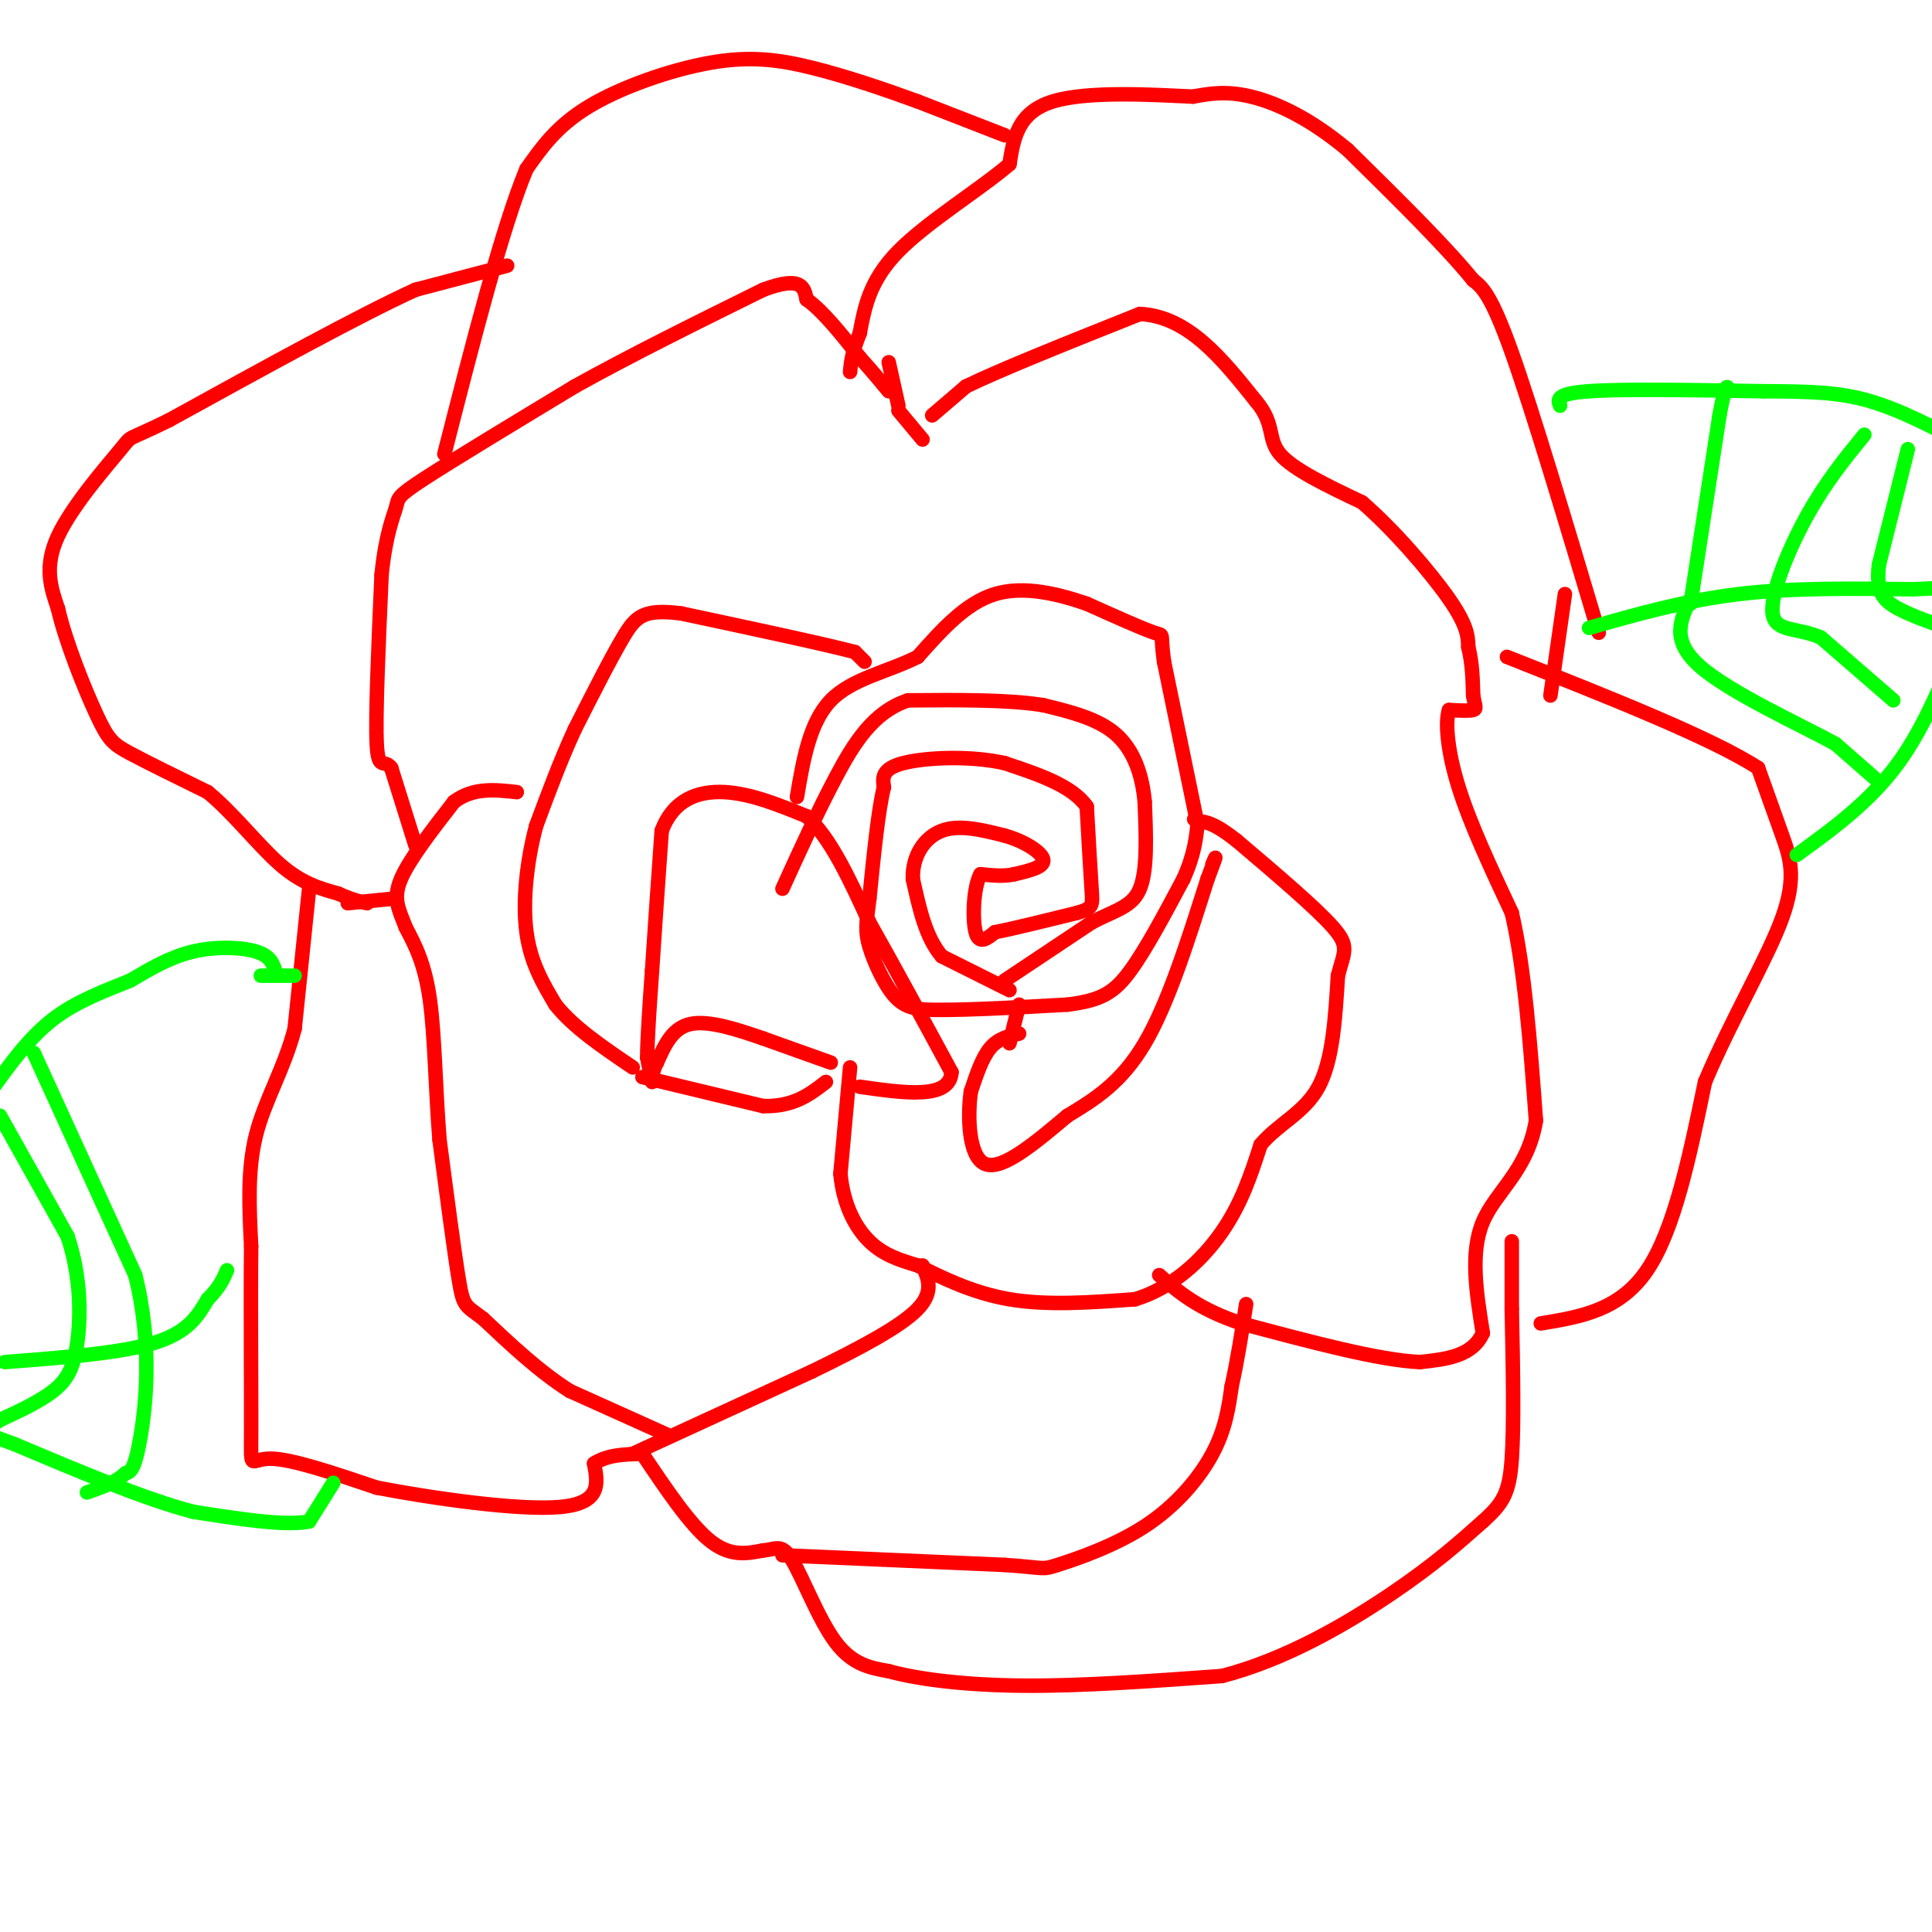 <svg viewBox='0 0 400 400' version='1.1' xmlns='http://www.w3.org/2000/svg' xmlns:xlink='http://www.w3.org/1999/xlink'><g fill='none' stroke='#ff0000' stroke-width='3' stroke-linecap='round' stroke-linejoin='round'><path d='M331,131c-6.833,-22.917 -13.667,-45.833 -18,-58c-4.333,-12.167 -6.167,-13.583 -8,-15'/><path d='M305,58c-5.667,-7.000 -15.833,-17.000 -26,-27'/><path d='M279,31c-7.956,-6.644 -14.844,-9.756 -20,-11c-5.156,-1.244 -8.578,-0.622 -12,0'/><path d='M247,20c-7.911,-0.356 -21.689,-1.244 -29,1c-7.311,2.244 -8.156,7.622 -9,13'/><path d='M209,34c-6.156,5.267 -17.044,11.933 -23,18c-5.956,6.067 -6.978,11.533 -8,17'/><path d='M178,69c-1.667,4.167 -1.833,6.083 -2,8'/><path d='M208,28c0.000,0.000 -18.000,-7.000 -18,-7'/><path d='M190,21c-6.852,-2.506 -14.981,-5.270 -22,-7c-7.019,-1.730 -12.928,-2.427 -21,-1c-8.072,1.427 -18.306,4.979 -25,9c-6.694,4.021 -9.847,8.510 -13,13'/><path d='M109,35c-5.000,12.000 -11.000,35.500 -17,59'/><path d='M105,55c0.000,0.000 -19.000,5.000 -19,5'/><path d='M86,60c-11.667,5.333 -31.333,16.167 -51,27'/><path d='M35,87c-9.381,4.643 -7.333,2.750 -10,6c-2.667,3.250 -10.048,11.643 -13,18c-2.952,6.357 -1.476,10.679 0,15'/><path d='M12,126c1.583,6.917 5.542,16.708 8,22c2.458,5.292 3.417,6.083 7,8c3.583,1.917 9.792,4.958 16,8'/><path d='M43,164c5.289,4.311 10.511,11.089 15,15c4.489,3.911 8.244,4.956 12,6'/><path d='M70,185c3.000,1.333 4.500,1.667 6,2'/><path d='M64,184c0.000,0.000 -3.000,29.000 -3,29'/><path d='M61,213c-2.200,8.378 -6.200,14.822 -8,22c-1.800,7.178 -1.400,15.089 -1,23'/><path d='M52,258c-0.131,12.155 0.042,31.042 0,39c-0.042,7.958 -0.298,4.988 4,5c4.298,0.012 13.149,3.006 22,6'/><path d='M78,308c11.556,2.222 29.444,4.778 38,4c8.556,-0.778 7.778,-4.889 7,-9'/><path d='M123,303c2.833,-1.833 6.417,-1.917 10,-2'/><path d='M133,301c4.917,7.333 9.833,14.667 14,18c4.167,3.333 7.583,2.667 11,2'/><path d='M158,321c2.655,-0.179 3.792,-1.625 6,2c2.208,3.625 5.488,12.321 9,17c3.512,4.679 7.256,5.339 11,6'/><path d='M184,346c6.111,1.689 15.889,2.911 28,3c12.111,0.089 26.556,-0.956 41,-2'/><path d='M253,347c13.311,-3.422 26.089,-10.978 35,-17c8.911,-6.022 13.956,-10.511 19,-15'/><path d='M307,315c4.289,-3.844 5.511,-5.956 6,-13c0.489,-7.044 0.244,-19.022 0,-31'/><path d='M313,271c0.000,-7.500 0.000,-10.750 0,-14'/><path d='M319,274c8.167,-1.333 16.333,-2.667 22,-11c5.667,-8.333 8.833,-23.667 12,-39'/><path d='M353,224c5.417,-12.881 12.958,-25.583 16,-34c3.042,-8.417 1.583,-12.548 0,-17c-1.583,-4.452 -3.292,-9.226 -5,-14'/><path d='M364,159c-9.500,-6.167 -30.750,-14.583 -52,-23'/><path d='M324,123c0.000,0.000 -3.000,21.000 -3,21'/><path d='M162,322c0.000,0.000 46.000,2.000 46,2'/><path d='M208,324c8.727,0.600 7.545,1.099 11,0c3.455,-1.099 11.545,-3.796 18,-8c6.455,-4.204 11.273,-9.915 14,-15c2.727,-5.085 3.364,-9.542 4,-14'/><path d='M255,287c1.167,-5.167 2.083,-11.083 3,-17'/><path d='M131,301c0.000,0.000 37.000,-17.000 37,-17'/><path d='M168,284c10.600,-5.133 18.600,-9.467 22,-13c3.400,-3.533 2.200,-6.267 1,-9'/><path d='M138,297c0.000,0.000 -20.000,-9.000 -20,-9'/><path d='M118,288c-6.333,-4.000 -12.167,-9.500 -18,-15'/><path d='M100,273c-3.733,-2.822 -4.067,-2.378 -5,-8c-0.933,-5.622 -2.467,-17.311 -4,-29'/><path d='M91,236c-0.844,-10.289 -0.956,-21.511 -2,-29c-1.044,-7.489 -3.022,-11.244 -5,-15'/><path d='M84,192c-1.489,-3.844 -2.711,-5.956 -1,-10c1.711,-4.044 6.356,-10.022 11,-16'/><path d='M94,166c4.000,-3.000 8.500,-2.500 13,-2'/><path d='M72,187c0.000,0.000 10.000,-1.000 10,-1'/><path d='M86,175c0.000,0.000 -5.000,-16.000 -5,-16'/><path d='M81,159c-1.489,-2.044 -2.711,0.844 -3,-5c-0.289,-5.844 0.356,-20.422 1,-35'/><path d='M79,119c0.845,-8.452 2.458,-12.083 3,-14c0.542,-1.917 0.012,-2.119 6,-6c5.988,-3.881 18.494,-11.440 31,-19'/><path d='M119,80c11.667,-6.500 25.333,-13.250 39,-20'/><path d='M158,60c8.000,-3.000 8.500,-0.500 9,2'/><path d='M167,62c3.333,2.333 7.167,7.167 11,12'/><path d='M178,74c2.833,3.167 4.417,5.083 6,7'/><path d='M186,85c0.000,0.000 5.000,6.000 5,6'/><path d='M186,84c0.000,0.000 -2.000,-9.000 -2,-9'/><path d='M193,86c0.000,0.000 7.000,-6.000 7,-6'/><path d='M200,80c7.167,-3.500 21.583,-9.250 36,-15'/><path d='M236,65c10.000,0.500 17.000,9.250 24,18'/><path d='M260,83c4.089,4.800 2.311,7.800 5,11c2.689,3.200 9.844,6.600 17,10'/><path d='M282,104c6.467,5.556 14.133,14.444 18,20c3.867,5.556 3.933,7.778 4,10'/><path d='M304,134c0.833,3.333 0.917,6.667 1,10'/><path d='M305,144c0.378,2.222 0.822,2.778 0,3c-0.822,0.222 -2.911,0.111 -5,0'/><path d='M300,147c-0.822,2.400 -0.378,8.400 2,16c2.378,7.600 6.689,16.800 11,26'/><path d='M313,189c2.667,11.500 3.833,27.250 5,43'/><path d='M318,232c-1.667,10.333 -8.333,14.667 -11,21c-2.667,6.333 -1.333,14.667 0,23'/><path d='M307,276c-2.167,4.833 -7.583,5.417 -13,6'/><path d='M294,282c-8.333,-0.333 -22.667,-4.167 -37,-8'/><path d='M257,274c-9.000,-3.000 -13.000,-6.500 -17,-10'/><path d='M176,221c0.000,0.000 -2.000,22.000 -2,22'/><path d='M174,243c0.578,6.311 3.022,11.089 6,14c2.978,2.911 6.489,3.956 10,5'/><path d='M190,262c4.622,2.333 11.178,5.667 19,7c7.822,1.333 16.911,0.667 26,0'/><path d='M235,269c7.689,-2.311 13.911,-8.089 18,-14c4.089,-5.911 6.044,-11.956 8,-18'/><path d='M261,237c3.733,-4.444 9.067,-6.556 12,-12c2.933,-5.444 3.467,-14.222 4,-23'/><path d='M277,202c1.289,-5.000 2.511,-6.000 -1,-10c-3.511,-4.000 -11.756,-11.000 -20,-18'/><path d='M256,174c-4.667,-3.667 -6.333,-3.833 -8,-4'/><path d='M248,170c-1.333,-0.667 -0.667,-0.333 0,0'/><path d='M248,171c0.000,0.000 -7.000,-34.000 -7,-34'/><path d='M241,137c-0.911,-6.356 0.311,-5.244 -2,-6c-2.311,-0.756 -8.156,-3.378 -14,-6'/><path d='M225,125c-5.689,-1.956 -12.911,-3.844 -19,-2c-6.089,1.844 -11.044,7.422 -16,13'/><path d='M190,136c-6.178,3.133 -13.622,4.467 -18,9c-4.378,4.533 -5.689,12.267 -7,20'/><path d='M179,137c0.000,0.000 -2.000,-2.000 -2,-2'/><path d='M177,135c-6.333,-1.667 -21.167,-4.833 -36,-8'/><path d='M141,127c-7.822,-0.978 -9.378,0.578 -12,5c-2.622,4.422 -6.311,11.711 -10,19'/><path d='M119,151c-3.000,6.500 -5.500,13.250 -8,20'/><path d='M111,171c-1.956,7.333 -2.844,15.667 -2,22c0.844,6.333 3.422,10.667 6,15'/><path d='M115,208c3.667,4.667 9.833,8.833 16,13'/><path d='M133,223c0.000,0.000 25.000,6.000 25,6'/><path d='M158,229c6.333,0.167 9.667,-2.417 13,-5'/><path d='M172,220c0.000,0.000 -14.000,-5.000 -14,-5'/><path d='M158,215c-5.200,-1.800 -11.200,-3.800 -15,-3c-3.800,0.800 -5.400,4.400 -7,8'/><path d='M136,220c-1.267,2.356 -0.933,4.244 -1,4c-0.067,-0.244 -0.533,-2.622 -1,-5'/><path d='M134,219c0.000,-3.833 0.500,-10.917 1,-18'/><path d='M135,201c0.500,-7.833 1.250,-18.417 2,-29'/><path d='M137,172c2.444,-6.511 7.556,-8.289 13,-8c5.444,0.289 11.222,2.644 17,5'/><path d='M167,169c5.000,4.500 9.000,13.250 13,22'/><path d='M180,191c5.000,8.833 11.000,19.917 17,31'/><path d='M197,222c-0.333,5.667 -9.667,4.333 -19,3'/><path d='M209,205c0.000,0.000 -14.000,-7.000 -14,-7'/><path d='M195,198c-3.333,-3.833 -4.667,-9.917 -6,-16'/><path d='M189,182c-0.178,-4.756 2.378,-8.644 6,-10c3.622,-1.356 8.311,-0.178 13,1'/><path d='M208,173c4.067,1.133 7.733,3.467 8,5c0.267,1.533 -2.867,2.267 -6,3'/><path d='M210,181c-2.167,0.500 -4.583,0.250 -7,0'/><path d='M203,181c-1.489,2.667 -1.711,9.333 -1,12c0.711,2.667 2.356,1.333 4,0'/><path d='M206,193c3.500,-0.667 10.250,-2.333 17,-4'/><path d='M223,189c3.356,-0.978 3.244,-1.422 3,-5c-0.244,-3.578 -0.622,-10.289 -1,-17'/><path d='M225,167c-3.000,-4.333 -10.000,-6.667 -17,-9'/><path d='M208,158c-7.133,-1.622 -16.467,-1.178 -21,0c-4.533,1.178 -4.267,3.089 -4,5'/><path d='M183,163c-1.167,4.667 -2.083,13.833 -3,23'/><path d='M180,186c-0.690,5.262 -0.917,6.917 0,10c0.917,3.083 2.976,7.595 5,10c2.024,2.405 4.012,2.702 6,3'/><path d='M191,209c6.000,0.333 18.000,-0.333 30,-1'/><path d='M221,208c7.067,-0.867 9.733,-2.533 13,-7c3.267,-4.467 7.133,-11.733 11,-19'/><path d='M245,182c2.333,-5.167 2.667,-8.583 3,-12'/><path d='M208,203c0.000,0.000 18.000,-12.000 18,-12'/><path d='M226,191c4.978,-2.622 8.422,-3.178 10,-7c1.578,-3.822 1.289,-10.911 1,-18'/><path d='M237,166c-0.511,-5.644 -2.289,-10.756 -6,-14c-3.711,-3.244 -9.356,-4.622 -15,-6'/><path d='M216,146c-7.167,-1.167 -17.583,-1.083 -28,-1'/><path d='M188,145c-7.200,2.378 -11.200,8.822 -15,16c-3.800,7.178 -7.400,15.089 -11,23'/><path d='M211,214c-2.167,0.500 -4.333,1.000 -6,3c-1.667,2.000 -2.833,5.500 -4,9'/><path d='M201,226c-0.711,5.178 -0.489,13.622 3,15c3.489,1.378 10.244,-4.311 17,-10'/><path d='M221,231c5.622,-3.378 11.178,-6.822 16,-15c4.822,-8.178 8.911,-21.089 13,-34'/><path d='M250,182c2.333,-6.167 1.667,-4.583 1,-3'/><path d='M209,216c0.000,0.000 2.000,-8.000 2,-8'/></g>
<g fill='none' stroke='#00ff00' stroke-width='3' stroke-linecap='round' stroke-linejoin='round'><path d='M69,307c0.000,0.000 -5.000,8.000 -5,8'/><path d='M64,315c-4.833,1.000 -14.417,-0.500 -24,-2'/><path d='M40,313c-10.167,-2.667 -23.583,-8.333 -37,-14'/><path d='M3,299c-7.167,-2.667 -6.583,-2.333 -6,-2'/><path d='M57,201c-0.533,-1.556 -1.067,-3.111 -4,-4c-2.933,-0.889 -8.267,-1.111 -13,0c-4.733,1.111 -8.867,3.556 -13,6'/><path d='M27,203c-5.000,2.044 -11.000,4.156 -16,8c-5.000,3.844 -9.000,9.422 -13,15'/><path d='M54,202c0.000,0.000 7.000,0.000 7,0'/><path d='M323,84c-0.500,-1.250 -1.000,-2.500 6,-3c7.000,-0.500 21.500,-0.250 36,0'/><path d='M365,81c9.600,0.044 15.600,0.156 22,2c6.400,1.844 13.200,5.422 20,9'/><path d='M372,177c7.583,-5.500 15.167,-11.000 21,-19c5.833,-8.000 9.917,-18.500 14,-29'/><path d='M329,130c9.917,-2.833 19.833,-5.667 31,-7c11.167,-1.333 23.583,-1.167 36,-1'/><path d='M396,122c8.167,-0.333 10.583,-0.667 13,-1'/><path d='M395,93c0.000,0.000 -6.000,24.000 -6,24'/><path d='M389,117c-0.622,5.511 0.822,7.289 4,9c3.178,1.711 8.089,3.356 13,5'/><path d='M392,145c0.000,0.000 -15.000,-13.000 -15,-13'/><path d='M377,132c-4.857,-2.155 -9.500,-1.042 -10,-5c-0.500,-3.958 3.143,-12.988 7,-20c3.857,-7.012 7.929,-12.006 12,-17'/><path d='M388,161c0.000,0.000 -8.000,-7.000 -8,-7'/><path d='M380,154c-7.378,-4.022 -21.822,-10.578 -28,-16c-6.178,-5.422 -4.089,-9.711 -2,-14'/><path d='M350,125c0.000,0.000 6.000,-39.000 6,-39'/><path d='M356,86c1.333,-7.333 1.667,-6.167 2,-5'/><path d='M1,282c12.000,-0.917 24.000,-1.833 31,-4c7.000,-2.167 9.000,-5.583 11,-9'/><path d='M43,269c2.500,-2.500 3.250,-4.250 4,-6'/><path d='M0,231c0.000,0.000 14.000,25.000 14,25'/><path d='M14,256c2.786,8.321 2.750,16.625 2,22c-0.750,5.375 -2.214,7.821 -5,10c-2.786,2.179 -6.893,4.089 -11,6'/><path d='M0,294c-2.167,1.333 -2.083,1.667 -2,2'/><path d='M7,218c0.000,0.000 21.000,46.000 21,46'/><path d='M28,264c3.622,14.400 2.178,27.400 1,34c-1.178,6.600 -2.089,6.800 -3,7'/><path d='M26,305c-1.833,1.833 -4.917,2.917 -8,4'/></g>
</svg>